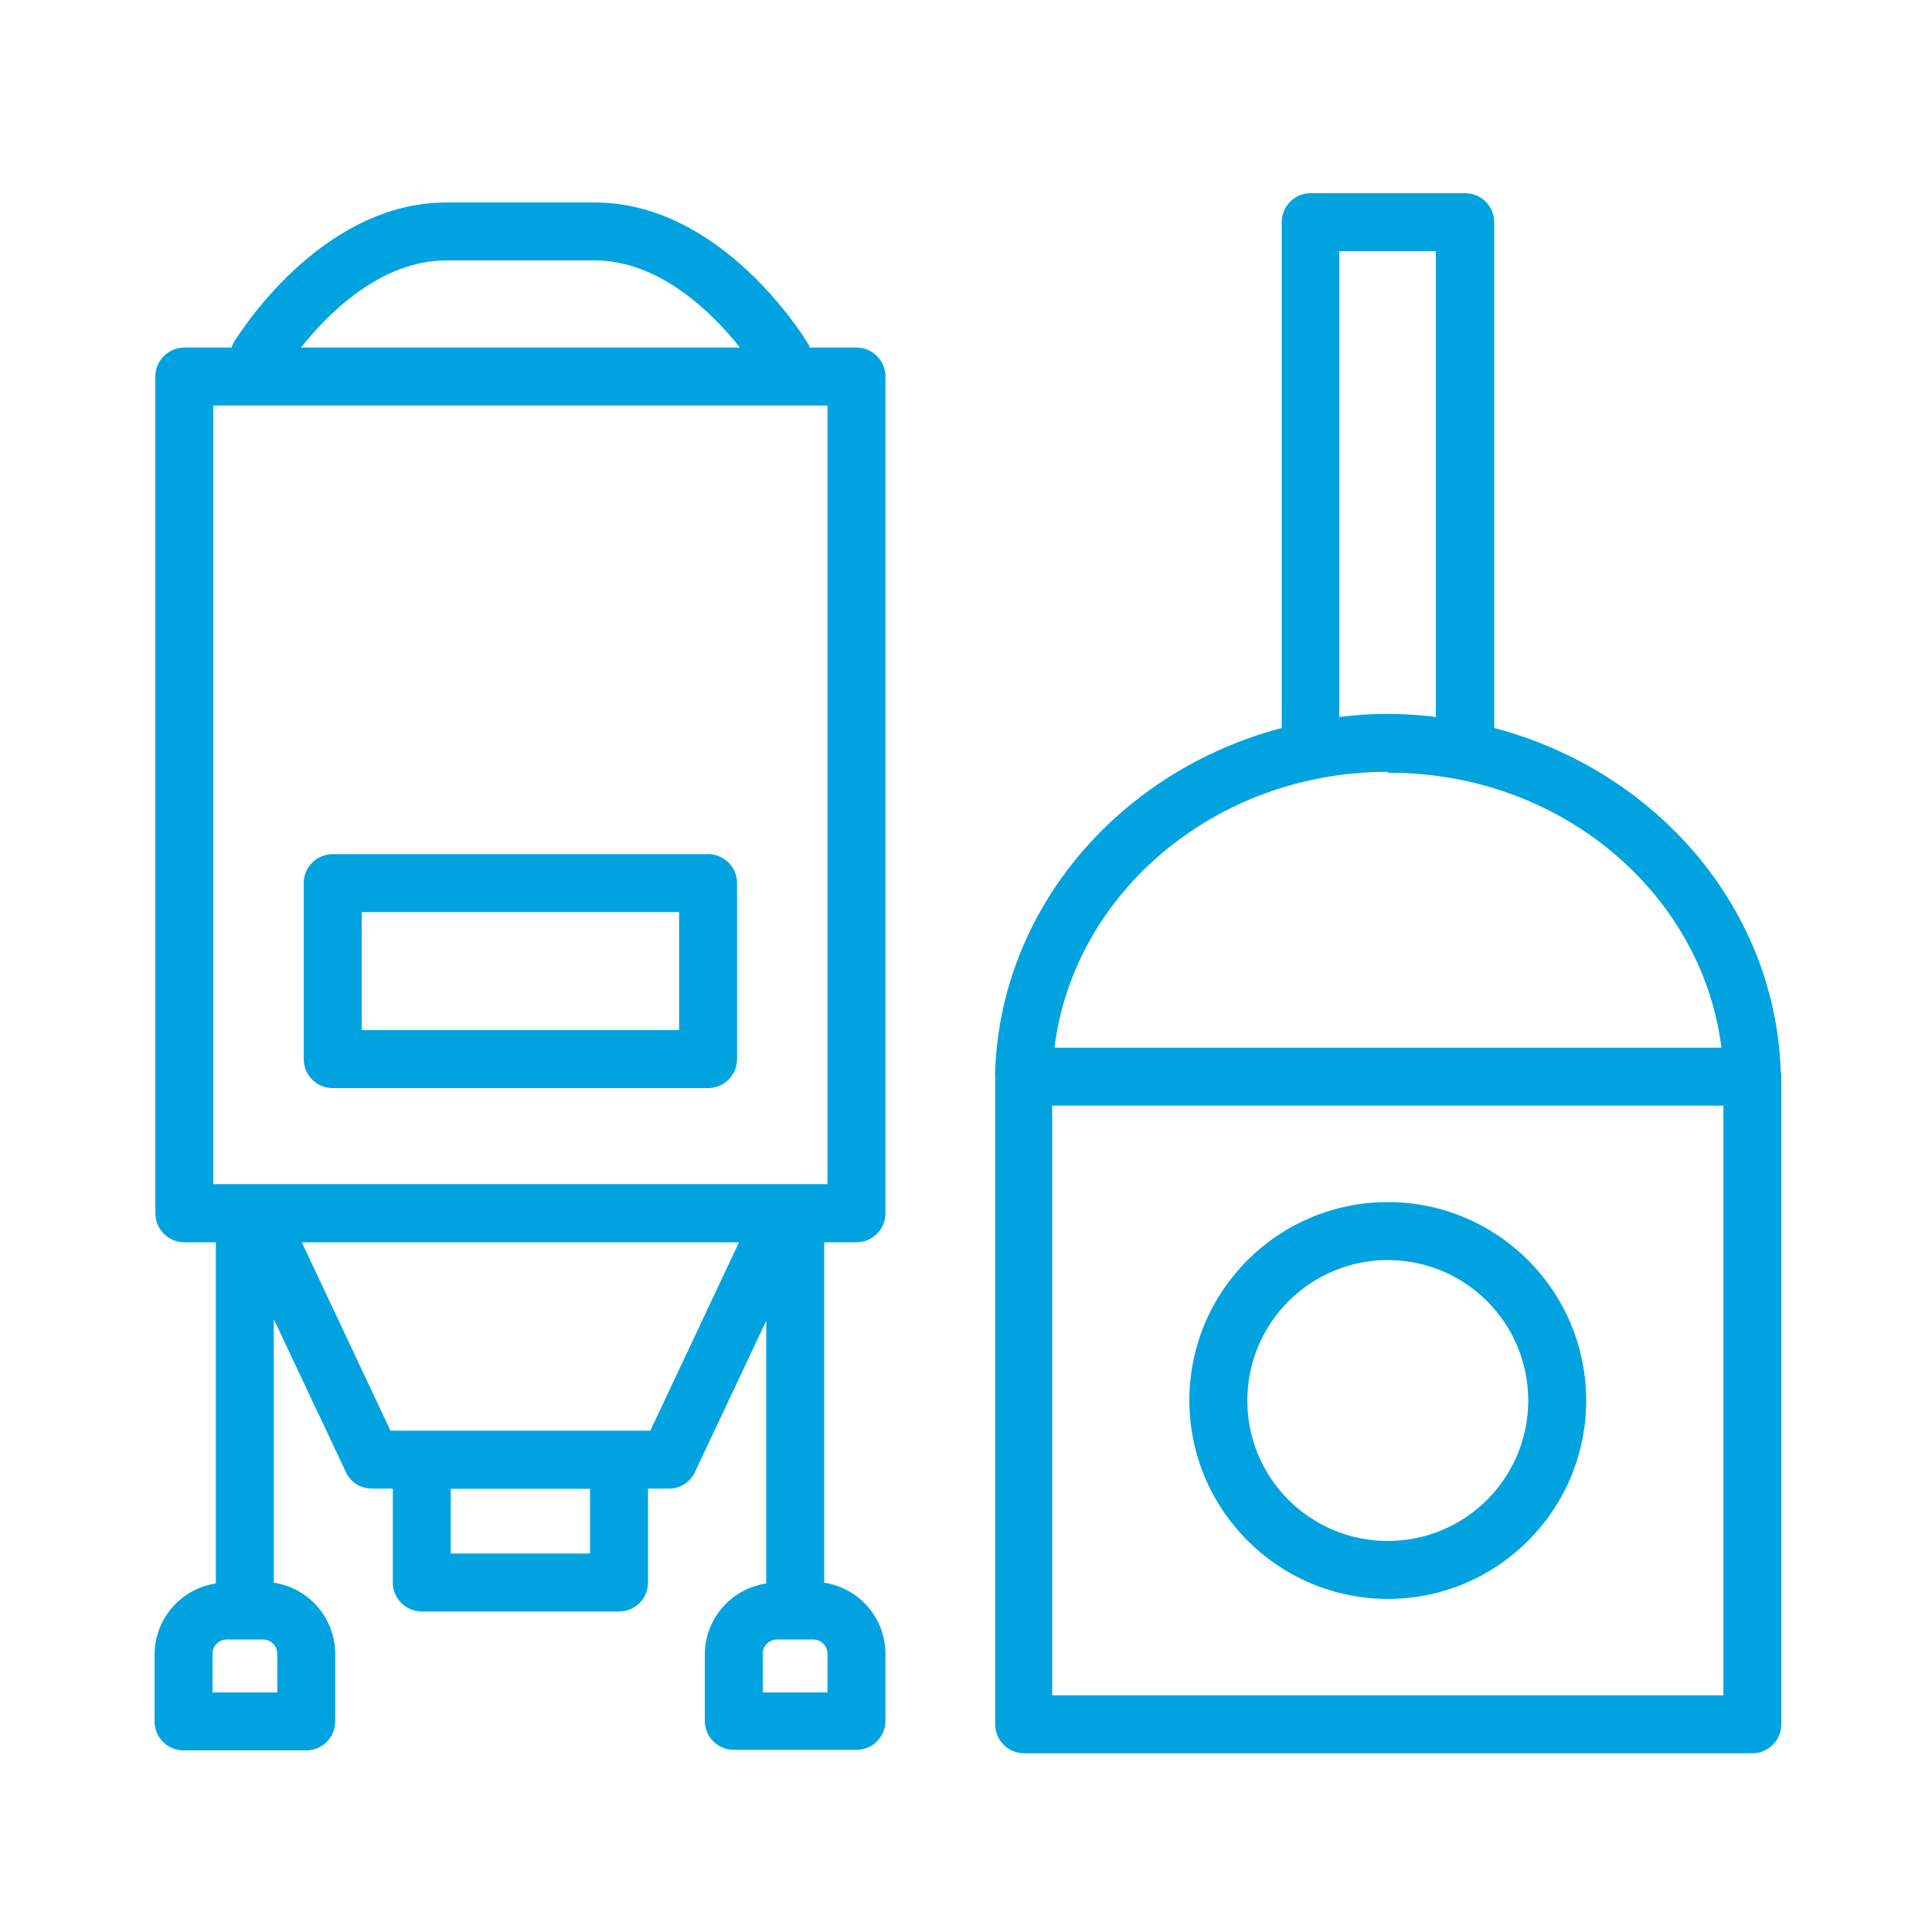 <?xml version="1.0" encoding="UTF-8"?>
<svg width="100px" height="100px" viewBox="0 0 100 100" version="1.1" xmlns="http://www.w3.org/2000/svg" xmlns:xlink="http://www.w3.org/1999/xlink">
    <title>icon/Markets_Brewers-Distilleries</title>
    <g id="icon/Markets_Brewers-Distilleries" stroke="none" stroke-width="1" fill="none" fill-rule="evenodd">
        <g id="Markets_Brewers-Distilleries" transform="translate(8, 10)" fill="#00A3E0" fill-rule="nonzero">
            <path d="M84.171,45.41 C83.861,36.95 77.691,29.88 69.341,27.68 L69.341,1.5 C69.341,0.672 68.669,0 67.841,0 L59.841,0 C59.012,0 58.341,0.672 58.341,1.5 L58.341,27.68 C50.001,29.88 43.821,36.95 43.511,45.41 C43.501,45.516 43.501,45.624 43.511,45.73 L43.511,79.25 C43.511,80.078 44.182,80.75 45.011,80.75 L82.701,80.75 C83.529,80.75 84.201,80.078 84.201,79.25 L84.201,45.73 C84.201,45.623 84.19,45.516 84.171,45.41 Z M61.321,3 L66.321,3 L66.321,27.11 C64.661,26.898 62.981,26.898 61.321,27.11 L61.321,3 Z M63.831,30 C72.741,29.95 80.101,36.21 81.101,44.23 L46.581,44.23 C47.571,36.21 54.921,29.95 63.831,29.95 L63.831,30 Z M81.201,77.75 L46.461,77.75 L46.461,47.23 L81.201,47.23 L81.201,77.75 Z" id="Shape"></path>
            <path d="M63.831,72.76 C69.503,72.76 74.101,68.162 74.101,62.49 C74.101,56.818 69.503,52.22 63.831,52.22 C58.159,52.22 53.561,56.818 53.561,62.49 C53.572,68.157 58.163,72.749 63.831,72.76 Z M63.831,55.22 C67.846,55.22 71.101,58.475 71.101,62.49 C71.101,66.505 67.846,69.76 63.831,69.76 C59.815,69.76 56.561,66.505 56.561,62.49 C56.566,58.477 59.818,55.226 63.831,55.22 L63.831,55.22 Z" id="Shape"></path>
            <path d="M36.331,7.99 L33.901,7.99 C33.901,7.9 33.831,7.81 33.781,7.72 C33.601,7.43 29.341,0.48 22.781,0.48 L15.101,0.48 C8.541,0.48 4.281,7.43 4.101,7.72 C4.051,7.81 4.021,7.9 3.981,7.99 L1.541,7.99 C0.712,7.99 0.041,8.662 0.041,9.49 L0.041,52.8 C0.041,53.628 0.712,54.3 1.541,54.3 L3.171,54.3 L3.171,71.96 C1.365,72.234 0.024,73.774 0,75.6 L0,79.07 C-0.007,79.473 0.147,79.862 0.429,80.15 C0.711,80.438 1.098,80.6 1.501,80.6 L7.851,80.6 C8.679,80.6 9.351,79.928 9.351,79.1 L9.351,75.6 C9.346,73.756 7.995,72.192 6.171,71.92 L6.171,58.28 L9.901,66.19 C10.141,66.718 10.67,67.055 11.251,67.05 L12.331,67.05 L12.331,71.91 C12.331,72.738 13.002,73.41 13.831,73.41 L24.041,73.41 C24.869,73.41 25.541,72.738 25.541,71.91 L25.541,67.05 L26.621,67.05 C27.201,67.055 27.73,66.718 27.971,66.19 L31.661,58.36 L31.661,71.96 C29.851,72.23 28.505,73.771 28.481,75.6 L28.481,79.07 C28.481,79.898 29.152,80.57 29.981,80.57 L36.331,80.57 C37.159,80.57 37.831,79.898 37.831,79.07 L37.831,75.6 C37.827,73.759 36.481,72.196 34.661,71.92 L34.661,54.3 L36.331,54.3 C37.159,54.3 37.831,53.628 37.831,52.8 L37.831,9.49 C37.831,8.662 37.159,7.99 36.331,7.99 Z M22.541,70.41 L15.331,70.41 L15.331,67.06 L22.541,67.06 L22.541,70.41 Z M15.101,3.48 L22.791,3.48 C26.191,3.48 28.941,6.28 30.301,7.99 L7.581,7.99 C8.931,6.28 11.671,3.48 15.101,3.48 Z M6.351,77.6 L3.001,77.6 L3.001,75.6 C3.001,75.195 3.326,74.865 3.731,74.86 L4.541,74.86 L4.671,74.86 L4.811,74.86 L5.611,74.86 C6.019,74.86 6.351,75.191 6.351,75.6 L6.351,77.6 Z M25.661,64.05 L12.211,64.05 L7.621,54.3 L30.251,54.3 L25.661,64.05 Z M34.831,77.6 L31.481,77.6 L31.481,75.6 C31.481,75.191 31.812,74.86 32.221,74.86 L33.021,74.86 L33.161,74.86 L33.291,74.86 L34.101,74.86 C34.505,74.865 34.831,75.195 34.831,75.6 L34.831,77.6 Z M34.831,51.29 L3.041,51.29 L3.041,10.99 L34.831,10.99 L34.831,51.29 Z" id="Shape"></path>
            <path d="M9.221,46.32 L28.651,46.32 C29.479,46.32 30.151,45.648 30.151,44.82 L30.151,35.71 C30.151,34.882 29.479,34.21 28.651,34.21 L9.221,34.21 C8.392,34.21 7.721,34.882 7.721,35.71 L7.721,44.82 C7.721,45.648 8.392,46.32 9.221,46.32 L9.221,46.32 Z M10.721,37.21 L27.151,37.21 L27.151,43.32 L10.721,43.32 L10.721,37.21 Z" id="Shape"></path>
        </g>
    </g>
</svg>